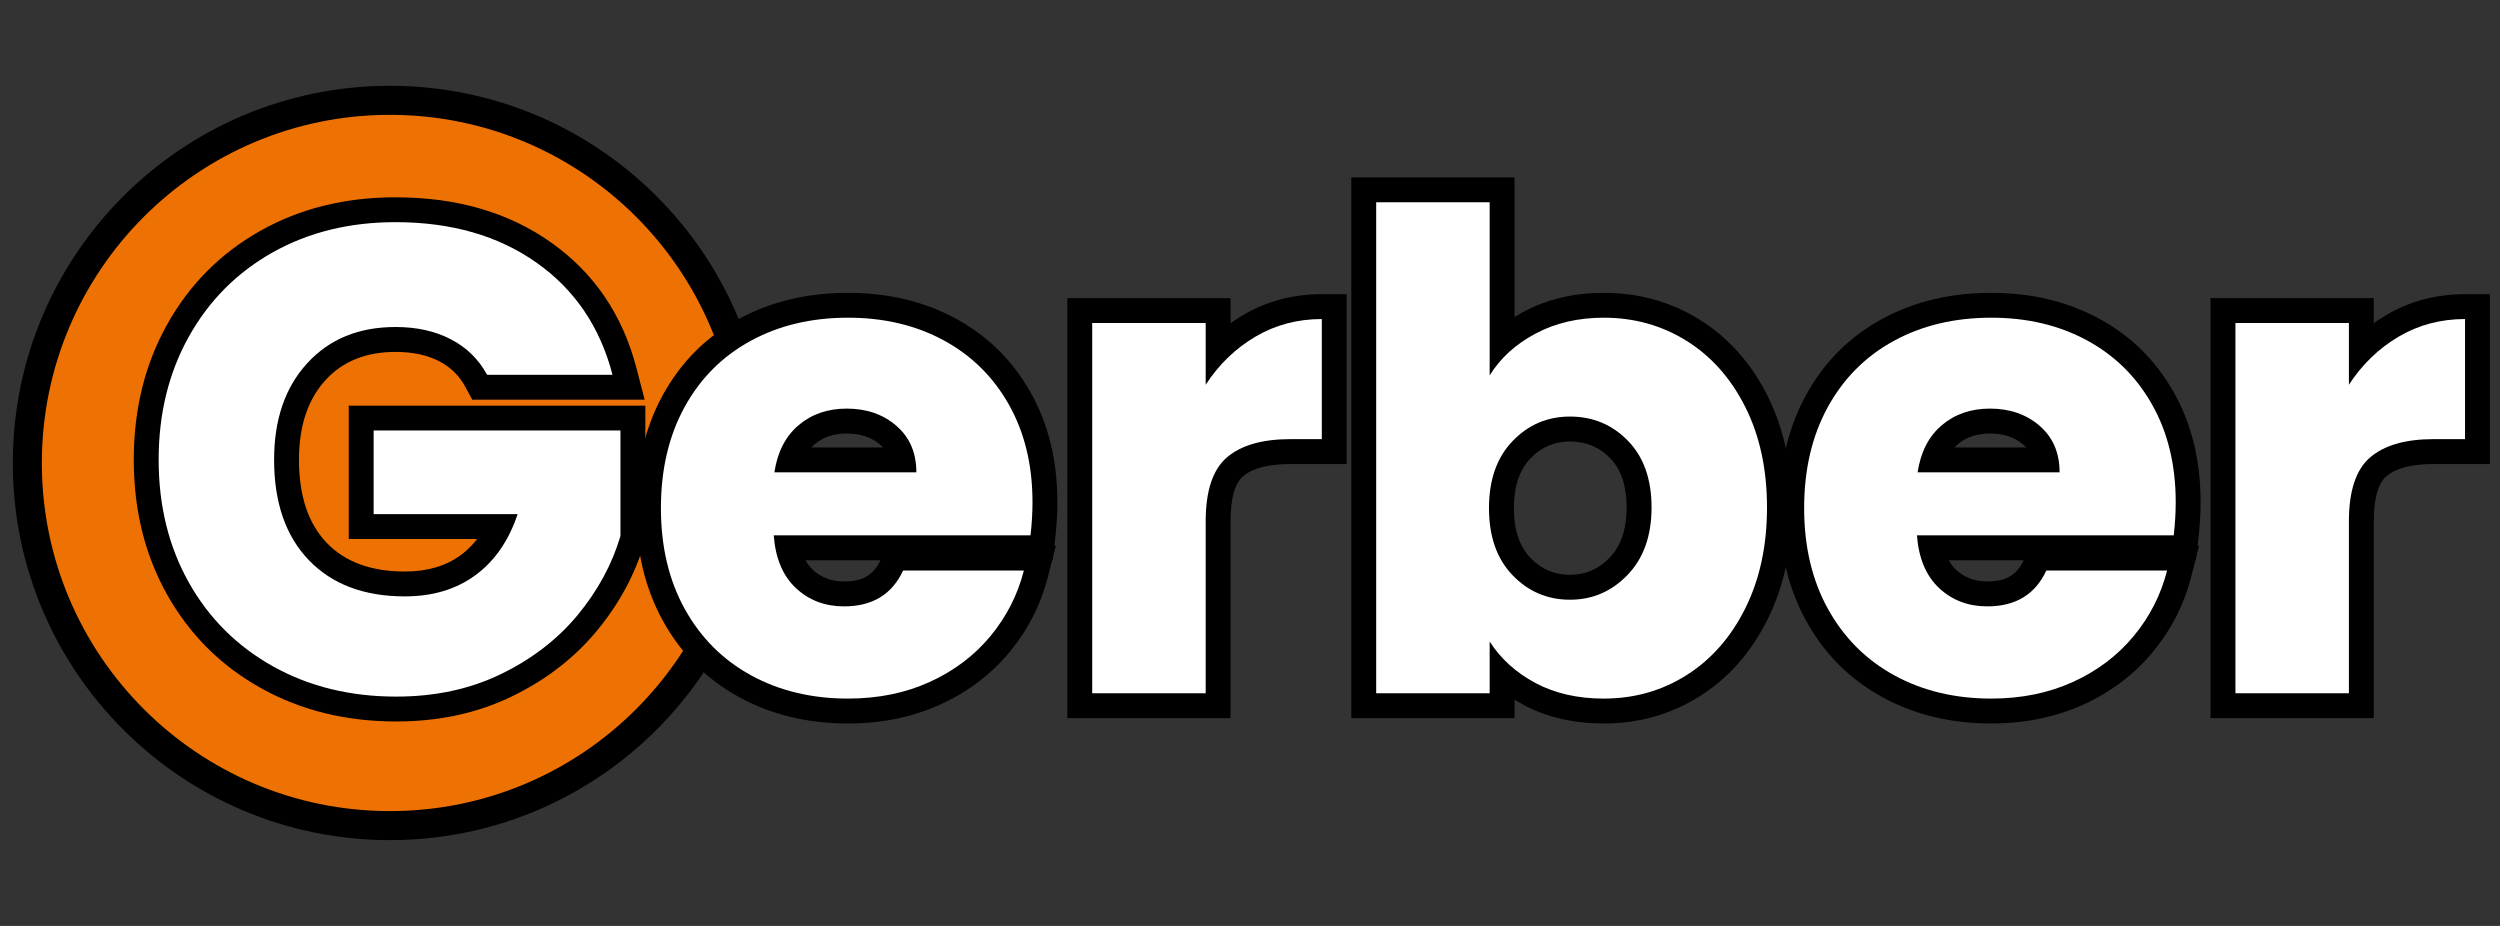 <?xml version="1.0" encoding="UTF-8"?> <svg xmlns="http://www.w3.org/2000/svg" xmlns:xlink="http://www.w3.org/1999/xlink" width="1080" zoomAndPan="magnify" viewBox="0 0 810 300" height="400" preserveAspectRatio="xMidYMid meet" version="1.0"><rect x="0" y="0" width="810" height="300" fill="#333333" stroke="none"/><defs><g></g><clipPath id="aeaa60dad4"><path d="M 0.148 27.801 L 244.547 27.801 L 244.547 272.199 L 0.148 272.199 Z M 0.148 27.801 " clip-rule="nonzero"></path></clipPath><clipPath id="2bd4ff8f03"><path d="M 122.348 27.801 C 54.859 27.801 0.148 82.512 0.148 150 C 0.148 217.488 54.859 272.199 122.348 272.199 C 189.836 272.199 244.547 217.488 244.547 150 C 244.547 82.512 189.836 27.801 122.348 27.801 Z M 122.348 27.801 " clip-rule="nonzero"></path></clipPath><clipPath id="5ce2de1e36"><path d="M 0.148 0.801 L 244.547 0.801 L 244.547 245.199 L 0.148 245.199 Z M 0.148 0.801 " clip-rule="nonzero"></path></clipPath><clipPath id="07d2bb17fc"><path d="M 122.348 0.801 C 54.859 0.801 0.148 55.512 0.148 123 C 0.148 190.488 54.859 245.199 122.348 245.199 C 189.836 245.199 244.547 190.488 244.547 123 C 244.547 55.512 189.836 0.801 122.348 0.801 Z M 122.348 0.801 " clip-rule="nonzero"></path></clipPath><clipPath id="ba774cd6ed"><rect x="0" width="245" y="0" height="246"></rect></clipPath><clipPath id="5b9b2d7a4b"><path d="M 9.559 37.207 L 235.141 37.207 L 235.141 262.793 L 9.559 262.793 Z M 9.559 37.207 " clip-rule="nonzero"></path></clipPath><clipPath id="63ec38fece"><path d="M 122.348 37.207 C 60.055 37.207 9.559 87.707 9.559 150 C 9.559 212.293 60.055 262.793 122.348 262.793 C 184.641 262.793 235.141 212.293 235.141 150 C 235.141 87.707 184.641 37.207 122.348 37.207 Z M 122.348 37.207 " clip-rule="nonzero"></path></clipPath><clipPath id="13d140fac4"><path d="M 0.559 0.207 L 226.141 0.207 L 226.141 225.793 L 0.559 225.793 Z M 0.559 0.207 " clip-rule="nonzero"></path></clipPath><clipPath id="ceddf96ebd"><path d="M 113.348 0.207 C 51.055 0.207 0.559 50.707 0.559 113 C 0.559 175.293 51.055 225.793 113.348 225.793 C 175.641 225.793 226.141 175.293 226.141 113 C 226.141 50.707 175.641 0.207 113.348 0.207 Z M 113.348 0.207 " clip-rule="nonzero"></path></clipPath><clipPath id="5dc3d37ef3"><rect x="0" width="227" y="0" height="226"></rect></clipPath><clipPath id="fb33034126"><rect x="0" width="768" y="0" height="300"></rect></clipPath><clipPath id="3f6cdc45dd"><rect x="0" width="806" y="0" height="300"></rect></clipPath></defs><g transform="matrix(1, 0, 0, 1, 4, 0)"><g clip-path="url(#3f6cdc45dd)"><g clip-path="url(#aeaa60dad4)"><g clip-path="url(#2bd4ff8f03)"><g transform="matrix(1, 0, 0, 1, 0, 27)"><g clip-path="url(#ba774cd6ed)"><g clip-path="url(#5ce2de1e36)"><g clip-path="url(#07d2bb17fc)"><path fill="#000000" d="M 0.148 0.801 L 244.547 0.801 L 244.547 245.199 L 0.148 245.199 Z M 0.148 0.801 " fill-opacity="1" fill-rule="nonzero"></path></g></g></g></g></g></g><g clip-path="url(#5b9b2d7a4b)"><g clip-path="url(#63ec38fece)"><g transform="matrix(1, 0, 0, 1, 9, 37)"><g clip-path="url(#5dc3d37ef3)"><g clip-path="url(#13d140fac4)"><g clip-path="url(#ceddf96ebd)"><path fill="#ee7203" d="M 0.559 0.207 L 226.141 0.207 L 226.141 225.793 L 0.559 225.793 Z M 0.559 0.207 " fill-opacity="1" fill-rule="nonzero"></path></g></g></g></g></g></g><g transform="matrix(1, 0, 0, 1, 38, 0)"><g clip-path="url(#fb33034126)"><g fill="#000000" fill-opacity="1"><g transform="translate(2.309, 224.621)"><g><path d="M 106.422 -99.344 C 104.484 -102.914 101.699 -105.648 98.066 -107.539 C 94.145 -109.582 89.402 -110.605 83.84 -110.605 C 74.309 -110.605 66.758 -107.57 61.191 -101.5 C 55.438 -95.23 52.562 -86.621 52.562 -75.672 C 52.562 -63.938 55.57 -54.945 61.594 -48.695 C 67.531 -42.531 75.949 -39.449 86.852 -39.449 C 94.117 -39.449 100.156 -41.219 104.969 -44.762 C 109.828 -48.336 113.422 -53.613 115.75 -60.594 L 123.398 -58.043 L 123.398 -49.98 L 68.684 -49.98 L 68.684 -93.191 L 164.781 -93.191 L 164.781 -49.777 L 164.445 -48.656 C 161.41 -38.43 156.285 -28.957 149.062 -20.227 C 141.801 -11.445 132.625 -4.363 121.543 1.016 C 110.398 6.43 97.902 9.137 84.055 9.137 C 67.754 9.137 53.148 5.535 40.246 -1.668 C 27.242 -8.926 17.109 -19.023 9.848 -31.953 C 2.637 -44.789 -0.969 -59.359 -0.969 -75.672 C -0.969 -91.977 2.633 -106.578 9.836 -119.48 C 17.098 -132.484 27.191 -142.617 40.121 -149.883 C 52.957 -157.09 67.531 -160.695 83.84 -160.695 C 103.602 -160.695 120.379 -155.832 134.168 -146.109 C 148.176 -136.23 157.434 -122.598 161.941 -105.211 L 164.559 -95.129 L 108.711 -95.129 Z M 120.594 -107.035 L 113.508 -103.188 L 113.508 -111.25 L 154.137 -111.25 L 154.137 -103.188 L 146.336 -101.164 C 142.816 -114.738 135.664 -125.324 124.879 -132.934 C 113.875 -140.691 100.195 -144.57 83.84 -144.57 C 70.344 -144.57 58.402 -141.656 48.02 -135.824 C 37.73 -130.043 29.695 -121.977 23.914 -111.621 C 18.074 -101.16 15.156 -89.18 15.156 -75.672 C 15.156 -62.172 18.07 -50.23 23.906 -39.848 C 29.684 -29.562 37.75 -21.527 48.109 -15.746 C 58.566 -9.906 70.551 -6.988 84.055 -6.988 C 95.434 -6.988 105.578 -9.152 114.5 -13.484 C 123.484 -17.848 130.863 -23.523 136.641 -30.508 C 142.461 -37.543 146.578 -45.121 148.988 -53.242 L 156.719 -50.949 L 148.656 -50.949 L 148.656 -85.129 L 156.719 -85.129 L 156.719 -77.07 L 76.746 -77.07 L 76.746 -85.129 L 84.809 -85.129 L 84.809 -58.043 L 76.746 -58.043 L 76.746 -66.105 L 134.582 -66.105 L 131.043 -55.496 C 127.641 -45.277 122.133 -37.371 114.523 -31.773 C 106.867 -26.141 97.645 -23.324 86.852 -23.324 C 71.379 -23.324 59.09 -28.055 49.98 -37.512 C 40.953 -46.883 36.438 -59.602 36.438 -75.672 C 36.438 -90.805 40.727 -103.047 49.309 -112.402 C 58.07 -121.953 69.582 -126.73 83.84 -126.73 C 92.035 -126.73 99.262 -125.098 105.516 -121.84 C 112.062 -118.43 117.086 -113.496 120.594 -107.035 Z M 120.594 -107.035 "></path></g></g></g><g fill="#000000" fill-opacity="1"><g transform="translate(166.121, 224.621)"><g><path d="M 134.469 -61.914 C 134.469 -58.164 134.234 -54.273 133.77 -50.242 L 132.945 -43.102 L 42.566 -43.102 L 42.566 -51.164 L 50.602 -51.781 C 51.016 -46.422 52.57 -42.484 55.266 -39.973 C 57.945 -37.473 61.309 -36.223 65.352 -36.223 C 68.438 -36.223 70.93 -36.801 72.832 -37.957 C 74.621 -39.043 76.066 -40.773 77.172 -43.156 L 79.336 -47.832 L 133.984 -47.832 L 131.426 -37.781 C 129.121 -28.727 124.965 -20.578 118.961 -13.34 C 112.941 -6.086 105.426 -0.41 96.422 3.684 C 87.48 7.75 77.551 9.781 66.645 9.781 C 53.516 9.781 41.766 6.945 31.387 1.27 C 20.848 -4.496 12.621 -12.719 6.707 -23.395 C 0.875 -33.926 -2.043 -46.121 -2.043 -59.98 C -2.043 -73.82 0.832 -86 6.574 -96.52 C 12.418 -107.219 20.617 -115.453 31.172 -121.227 C 41.551 -126.902 53.375 -129.738 66.645 -129.738 C 79.609 -129.738 91.203 -126.98 101.43 -121.461 C 111.824 -115.852 119.949 -107.855 125.797 -97.473 C 131.578 -87.215 134.469 -75.363 134.469 -61.914 Z M 118.344 -61.914 C 118.344 -72.543 116.148 -81.758 111.75 -89.559 C 107.426 -97.234 101.434 -103.137 93.77 -107.273 C 85.938 -111.5 76.895 -113.613 66.645 -113.613 C 56.121 -113.613 46.875 -111.438 38.91 -107.078 C 31.121 -102.82 25.059 -96.723 20.727 -88.789 C 16.297 -80.68 14.082 -71.074 14.082 -59.98 C 14.082 -48.898 16.324 -39.309 20.812 -31.207 C 25.215 -23.258 31.32 -17.145 39.125 -12.879 C 47.09 -8.52 56.266 -6.344 66.645 -6.344 C 75.223 -6.344 82.926 -7.891 89.75 -10.992 C 96.508 -14.066 102.109 -18.281 106.551 -23.637 C 111.008 -29.008 114.09 -35.051 115.801 -41.758 L 123.613 -39.77 L 123.613 -31.707 L 84.484 -31.707 L 84.484 -39.77 L 91.801 -36.383 C 89.32 -31.027 85.785 -26.957 81.199 -24.172 C 76.723 -21.457 71.441 -20.102 65.352 -20.102 C 57.074 -20.102 50.047 -22.793 44.27 -28.176 C 38.508 -33.547 35.262 -41.004 34.527 -50.547 L 33.859 -59.227 L 125.762 -59.227 L 125.762 -51.164 L 117.754 -52.09 C 118.148 -55.508 118.344 -58.781 118.344 -61.914 Z M 80.723 -71.586 C 80.723 -75.438 79.5 -78.426 77.055 -80.543 C 74.273 -82.957 70.656 -84.164 66.211 -84.164 C 62.02 -84.164 58.562 -83.008 55.84 -80.699 C 53.148 -78.418 51.449 -74.977 50.75 -70.375 L 42.781 -71.586 L 42.781 -79.648 L 88.785 -79.648 L 88.785 -71.586 Z M 96.848 -63.527 L 33.398 -63.527 L 34.809 -72.801 C 36.117 -81.383 39.652 -88.117 45.414 -93 C 51.148 -97.859 58.078 -100.285 66.211 -100.285 C 74.668 -100.285 81.801 -97.766 87.617 -92.727 C 93.77 -87.395 96.848 -80.348 96.848 -71.586 Z M 96.848 -63.527 "></path></g></g></g><g fill="#000000" fill-opacity="1"><g transform="translate(298.547, 224.621)"><g><path d="M 43.336 -104.367 C 48.324 -112.016 54.586 -118.059 62.121 -122.496 C 69.832 -127.039 78.363 -129.309 87.711 -129.309 L 95.773 -129.309 L 95.773 -74.273 L 77.605 -74.273 C 70.426 -74.273 65.297 -72.953 62.223 -70.309 C 59.508 -67.977 58.152 -63.102 58.152 -55.68 L 58.152 8.062 L 5.266 8.062 L 5.266 -128.02 L 58.152 -128.02 L 58.152 -99.965 L 50.09 -99.965 Z M 42.027 -72.844 L 42.027 -119.957 L 50.09 -119.957 L 50.09 -111.895 L 13.328 -111.895 L 13.328 -119.957 L 21.391 -119.957 L 21.391 0 L 13.328 0 L 13.328 -8.062 L 50.09 -8.062 L 50.09 0 L 42.027 0 L 42.027 -55.68 C 42.027 -68.035 45.258 -76.988 51.715 -82.539 C 57.812 -87.777 66.441 -90.398 77.605 -90.398 L 87.711 -90.398 L 87.711 -82.336 L 79.648 -82.336 L 79.648 -121.246 L 87.711 -121.246 L 87.711 -113.184 C 81.293 -113.184 75.492 -111.656 70.305 -108.602 C 64.941 -105.445 60.453 -101.098 56.844 -95.559 Z M 42.027 -72.844 "></path></g></g></g><g fill="#000000" fill-opacity="1"><g transform="translate(390.556, 224.621)"><g><path d="M 43.223 -107.199 C 47.426 -114.027 53.395 -119.508 61.129 -123.629 C 68.766 -127.703 77.41 -129.738 87.066 -129.738 C 98.496 -129.738 108.879 -126.82 118.211 -120.988 C 127.52 -115.172 134.84 -106.93 140.176 -96.262 C 145.398 -85.809 148.012 -73.789 148.012 -60.195 C 148.012 -46.609 145.402 -34.559 140.184 -24.043 C 134.859 -13.309 127.551 -4.996 118.254 0.898 C 108.91 6.82 98.516 9.781 87.066 9.781 C 77.266 9.781 68.617 7.781 61.125 3.777 C 53.582 -0.25 47.641 -5.648 43.301 -12.418 L 50.09 -16.77 L 58.152 -16.77 L 58.152 8.062 L 5.266 8.062 L 5.266 -167.145 L 58.152 -167.145 L 58.152 -102.973 L 50.09 -102.973 Z M 42.027 -74.492 L 42.027 -159.082 L 50.09 -159.082 L 50.09 -151.02 L 13.328 -151.02 L 13.328 -159.082 L 21.391 -159.082 L 21.391 0 L 13.328 0 L 13.328 -8.062 L 50.09 -8.062 L 50.09 0 L 42.027 0 L 42.027 -44.281 L 56.875 -21.117 C 59.703 -16.711 63.652 -13.152 68.723 -10.441 C 73.84 -7.711 79.957 -6.344 87.066 -6.344 C 95.395 -6.344 102.914 -8.469 109.621 -12.723 C 116.379 -17.004 121.75 -23.168 125.742 -31.207 C 129.84 -39.465 131.887 -49.129 131.887 -60.195 C 131.887 -71.25 129.844 -80.867 125.754 -89.051 C 121.77 -97.012 116.41 -103.102 109.664 -107.316 C 102.945 -111.516 95.414 -113.613 87.066 -113.613 C 80.098 -113.613 73.98 -112.211 68.719 -109.402 C 63.551 -106.648 59.633 -103.098 56.957 -98.75 Z M 94.48 -60.195 C 94.48 -67.184 92.699 -72.512 89.133 -76.18 C 85.629 -79.781 81.285 -81.582 76.102 -81.582 C 71.086 -81.582 66.824 -79.758 63.324 -76.109 C 59.73 -72.367 57.938 -66.988 57.938 -59.98 C 57.938 -52.969 59.73 -47.59 63.324 -43.848 C 66.824 -40.199 71.086 -38.375 76.102 -38.375 C 81.121 -38.375 85.418 -40.234 88.988 -43.957 C 92.652 -47.77 94.48 -53.184 94.48 -60.195 Z M 110.605 -60.195 C 110.605 -48.859 107.277 -39.723 100.621 -32.789 C 93.875 -25.762 85.703 -22.25 76.102 -22.25 C 66.5 -22.25 58.363 -25.727 51.688 -32.684 C 45.105 -39.547 41.812 -48.645 41.812 -59.98 C 41.812 -71.312 45.105 -80.41 51.688 -87.273 C 58.363 -94.23 66.5 -97.707 76.102 -97.707 C 85.824 -97.707 94.02 -94.277 100.691 -87.418 C 107.301 -80.625 110.605 -71.547 110.605 -60.195 Z M 110.605 -60.195 "></path></g></g></g><g fill="#000000" fill-opacity="1"><g transform="translate(536.526, 224.621)"><g><path d="M 134.469 -61.914 C 134.469 -58.164 134.234 -54.273 133.77 -50.242 L 132.945 -43.102 L 42.566 -43.102 L 42.566 -51.164 L 50.602 -51.781 C 51.016 -46.422 52.57 -42.484 55.266 -39.973 C 57.945 -37.473 61.309 -36.223 65.352 -36.223 C 68.438 -36.223 70.93 -36.801 72.832 -37.957 C 74.621 -39.043 76.066 -40.773 77.172 -43.156 L 79.336 -47.832 L 133.984 -47.832 L 131.426 -37.781 C 129.121 -28.727 124.965 -20.578 118.961 -13.34 C 112.941 -6.086 105.426 -0.41 96.422 3.684 C 87.48 7.75 77.551 9.781 66.645 9.781 C 53.516 9.781 41.766 6.945 31.387 1.27 C 20.848 -4.496 12.621 -12.719 6.707 -23.395 C 0.875 -33.926 -2.043 -46.121 -2.043 -59.98 C -2.043 -73.82 0.832 -86 6.574 -96.52 C 12.418 -107.219 20.617 -115.453 31.172 -121.227 C 41.551 -126.902 53.375 -129.738 66.645 -129.738 C 79.609 -129.738 91.203 -126.98 101.43 -121.461 C 111.824 -115.852 119.949 -107.855 125.797 -97.473 C 131.578 -87.215 134.469 -75.363 134.469 -61.914 Z M 118.344 -61.914 C 118.344 -72.543 116.148 -81.758 111.75 -89.559 C 107.426 -97.234 101.434 -103.137 93.77 -107.273 C 85.938 -111.5 76.895 -113.613 66.645 -113.613 C 56.121 -113.613 46.875 -111.438 38.91 -107.078 C 31.121 -102.82 25.059 -96.723 20.727 -88.789 C 16.297 -80.68 14.082 -71.074 14.082 -59.98 C 14.082 -48.898 16.324 -39.309 20.812 -31.207 C 25.215 -23.258 31.32 -17.145 39.125 -12.879 C 47.09 -8.52 56.266 -6.344 66.645 -6.344 C 75.223 -6.344 82.926 -7.891 89.75 -10.992 C 96.508 -14.066 102.109 -18.281 106.551 -23.637 C 111.008 -29.008 114.09 -35.051 115.801 -41.758 L 123.613 -39.77 L 123.613 -31.707 L 84.484 -31.707 L 84.484 -39.77 L 91.801 -36.383 C 89.32 -31.027 85.785 -26.957 81.199 -24.172 C 76.723 -21.457 71.441 -20.102 65.352 -20.102 C 57.074 -20.102 50.047 -22.793 44.27 -28.176 C 38.508 -33.547 35.262 -41.004 34.527 -50.547 L 33.859 -59.227 L 125.762 -59.227 L 125.762 -51.164 L 117.754 -52.09 C 118.148 -55.508 118.344 -58.781 118.344 -61.914 Z M 80.723 -71.586 C 80.723 -75.438 79.5 -78.426 77.055 -80.543 C 74.273 -82.957 70.656 -84.164 66.211 -84.164 C 62.02 -84.164 58.562 -83.008 55.84 -80.699 C 53.148 -78.418 51.449 -74.977 50.75 -70.375 L 42.781 -71.586 L 42.781 -79.648 L 88.785 -79.648 L 88.785 -71.586 Z M 96.848 -63.527 L 33.398 -63.527 L 34.809 -72.801 C 36.117 -81.383 39.652 -88.117 45.414 -93 C 51.148 -97.859 58.078 -100.285 66.211 -100.285 C 74.668 -100.285 81.801 -97.766 87.617 -92.727 C 93.77 -87.395 96.848 -80.348 96.848 -71.586 Z M 96.848 -63.527 "></path></g></g></g><g fill="#000000" fill-opacity="1"><g transform="translate(668.951, 224.621)"><g><path d="M 43.336 -104.367 C 48.324 -112.016 54.586 -118.059 62.121 -122.496 C 69.832 -127.039 78.363 -129.309 87.711 -129.309 L 95.773 -129.309 L 95.773 -74.273 L 77.605 -74.273 C 70.426 -74.273 65.297 -72.953 62.223 -70.309 C 59.508 -67.977 58.152 -63.102 58.152 -55.68 L 58.152 8.062 L 5.266 8.062 L 5.266 -128.02 L 58.152 -128.02 L 58.152 -99.965 L 50.09 -99.965 Z M 42.027 -72.844 L 42.027 -119.957 L 50.09 -119.957 L 50.09 -111.895 L 13.328 -111.895 L 13.328 -119.957 L 21.391 -119.957 L 21.391 0 L 13.328 0 L 13.328 -8.062 L 50.09 -8.062 L 50.09 0 L 42.027 0 L 42.027 -55.68 C 42.027 -68.035 45.258 -76.988 51.715 -82.539 C 57.812 -87.777 66.441 -90.398 77.605 -90.398 L 87.711 -90.398 L 87.711 -82.336 L 79.648 -82.336 L 79.648 -121.246 L 87.711 -121.246 L 87.711 -113.184 C 81.293 -113.184 75.492 -111.656 70.305 -108.602 C 64.941 -105.445 60.453 -101.098 56.844 -95.559 Z M 42.027 -72.844 "></path></g></g></g><g fill="#ffffff" fill-opacity="1"><g transform="translate(2.309, 224.621)"><g><path d="M 113.516 -103.188 C 110.785 -108.207 106.875 -112.039 101.781 -114.688 C 96.695 -117.344 90.719 -118.672 83.844 -118.672 C 71.945 -118.672 62.414 -114.766 55.25 -106.953 C 48.082 -99.141 44.5 -88.711 44.5 -75.672 C 44.5 -61.773 48.258 -50.922 55.781 -43.109 C 63.312 -35.297 73.672 -31.391 86.859 -31.391 C 95.879 -31.391 103.504 -33.68 109.734 -38.266 C 115.973 -42.848 120.531 -49.441 123.406 -58.047 L 76.75 -58.047 L 76.75 -85.141 L 156.719 -85.141 L 156.719 -50.953 C 154 -41.773 149.379 -33.242 142.859 -25.359 C 136.336 -17.484 128.062 -11.109 118.031 -6.234 C 108 -1.359 96.676 1.078 84.062 1.078 C 69.156 1.078 55.859 -2.18 44.172 -8.703 C 32.492 -15.223 23.395 -24.285 16.875 -35.891 C 10.352 -47.504 7.094 -60.766 7.094 -75.672 C 7.094 -90.578 10.352 -103.867 16.875 -115.547 C 23.395 -127.234 32.457 -136.336 44.062 -142.859 C 55.676 -149.379 68.938 -152.641 83.844 -152.641 C 101.906 -152.641 117.133 -148.266 129.531 -139.516 C 141.926 -130.773 150.129 -118.664 154.141 -103.188 Z M 113.516 -103.188 "></path></g></g></g><g fill="#ffffff" fill-opacity="1"><g transform="translate(166.121, 224.621)"><g><path d="M 126.406 -61.922 C 126.406 -58.473 126.191 -54.891 125.766 -51.172 L 42.562 -51.172 C 43.133 -43.711 45.535 -38.008 49.766 -34.062 C 53.992 -30.125 59.191 -28.156 65.359 -28.156 C 74.523 -28.156 80.898 -32.023 84.484 -39.766 L 123.609 -39.766 C 121.609 -31.891 117.988 -24.797 112.75 -18.484 C 107.52 -12.18 100.961 -7.238 93.078 -3.656 C 85.203 -0.07 76.391 1.719 66.641 1.719 C 54.891 1.719 44.426 -0.785 35.25 -5.797 C 26.082 -10.816 18.914 -17.984 13.75 -27.297 C 8.594 -36.617 6.016 -47.516 6.016 -59.984 C 6.016 -72.453 8.555 -83.344 13.641 -92.656 C 18.734 -101.969 25.863 -109.133 35.031 -114.156 C 44.207 -119.176 54.742 -121.688 66.641 -121.688 C 78.254 -121.688 88.57 -119.25 97.594 -114.375 C 106.625 -109.5 113.68 -102.547 118.766 -93.516 C 123.859 -84.484 126.406 -73.953 126.406 -61.922 Z M 88.781 -71.594 C 88.781 -77.895 86.629 -82.91 82.328 -86.641 C 78.035 -90.367 72.664 -92.234 66.219 -92.234 C 60.051 -92.234 54.852 -90.441 50.625 -86.859 C 46.395 -83.273 43.781 -78.188 42.781 -71.594 Z M 88.781 -71.594 "></path></g></g></g><g fill="#ffffff" fill-opacity="1"><g transform="translate(298.547, 224.621)"><g><path d="M 50.094 -99.969 C 54.395 -106.562 59.77 -111.754 66.219 -115.547 C 72.664 -119.348 79.832 -121.25 87.719 -121.25 L 87.719 -82.344 L 77.609 -82.344 C 68.43 -82.344 61.551 -80.367 56.969 -76.422 C 52.383 -72.484 50.094 -65.57 50.094 -55.688 L 50.094 0 L 13.328 0 L 13.328 -119.969 L 50.094 -119.969 Z M 50.094 -99.969 "></path></g></g></g><g fill="#ffffff" fill-opacity="1"><g transform="translate(390.556, 224.621)"><g><path d="M 50.094 -102.984 C 53.531 -108.566 58.473 -113.078 64.922 -116.516 C 71.367 -119.961 78.75 -121.688 87.062 -121.688 C 96.957 -121.688 105.914 -119.176 113.938 -114.156 C 121.969 -109.133 128.312 -101.969 132.969 -92.656 C 137.625 -83.344 139.953 -72.523 139.953 -60.203 C 139.953 -47.867 137.625 -37.008 132.969 -27.625 C 128.312 -18.238 121.969 -11 113.938 -5.906 C 105.914 -0.82 96.957 1.719 87.062 1.719 C 78.613 1.719 71.234 0.035 64.922 -3.328 C 58.617 -6.703 53.676 -11.18 50.094 -16.766 L 50.094 0 L 13.328 0 L 13.328 -159.094 L 50.094 -159.094 Z M 102.547 -60.203 C 102.547 -69.367 100 -76.566 94.906 -81.797 C 89.82 -87.035 83.555 -89.656 76.109 -89.656 C 68.797 -89.656 62.594 -87 57.5 -81.688 C 52.414 -76.383 49.875 -69.148 49.875 -59.984 C 49.875 -50.805 52.414 -43.566 57.5 -38.266 C 62.594 -32.961 68.797 -30.312 76.109 -30.312 C 83.41 -30.312 89.641 -33 94.797 -38.375 C 99.961 -43.75 102.547 -51.023 102.547 -60.203 Z M 102.547 -60.203 "></path></g></g></g><g fill="#ffffff" fill-opacity="1"><g transform="translate(536.526, 224.621)"><g><path d="M 126.406 -61.922 C 126.406 -58.473 126.191 -54.891 125.766 -51.172 L 42.562 -51.172 C 43.133 -43.711 45.535 -38.008 49.766 -34.062 C 53.992 -30.125 59.191 -28.156 65.359 -28.156 C 74.523 -28.156 80.898 -32.023 84.484 -39.766 L 123.609 -39.766 C 121.609 -31.891 117.988 -24.797 112.75 -18.484 C 107.52 -12.18 100.961 -7.238 93.078 -3.656 C 85.203 -0.07 76.391 1.719 66.641 1.719 C 54.891 1.719 44.426 -0.785 35.25 -5.797 C 26.082 -10.816 18.914 -17.984 13.75 -27.297 C 8.594 -36.617 6.016 -47.516 6.016 -59.984 C 6.016 -72.453 8.555 -83.344 13.641 -92.656 C 18.734 -101.969 25.863 -109.133 35.031 -114.156 C 44.207 -119.176 54.742 -121.688 66.641 -121.688 C 78.254 -121.688 88.57 -119.25 97.594 -114.375 C 106.625 -109.5 113.68 -102.547 118.766 -93.516 C 123.859 -84.484 126.406 -73.953 126.406 -61.922 Z M 88.781 -71.594 C 88.781 -77.895 86.629 -82.91 82.328 -86.641 C 78.035 -90.367 72.664 -92.234 66.219 -92.234 C 60.051 -92.234 54.852 -90.441 50.625 -86.859 C 46.395 -83.273 43.781 -78.188 42.781 -71.594 Z M 88.781 -71.594 "></path></g></g></g><g fill="#ffffff" fill-opacity="1"><g transform="translate(668.951, 224.621)"><g><path d="M 50.094 -99.969 C 54.395 -106.562 59.77 -111.754 66.219 -115.547 C 72.664 -119.348 79.832 -121.25 87.719 -121.25 L 87.719 -82.344 L 77.609 -82.344 C 68.43 -82.344 61.551 -80.367 56.969 -76.422 C 52.383 -72.484 50.094 -65.57 50.094 -55.688 L 50.094 0 L 13.328 0 L 13.328 -119.969 L 50.094 -119.969 Z M 50.094 -99.969 "></path></g></g></g></g></g></g></g></svg> 